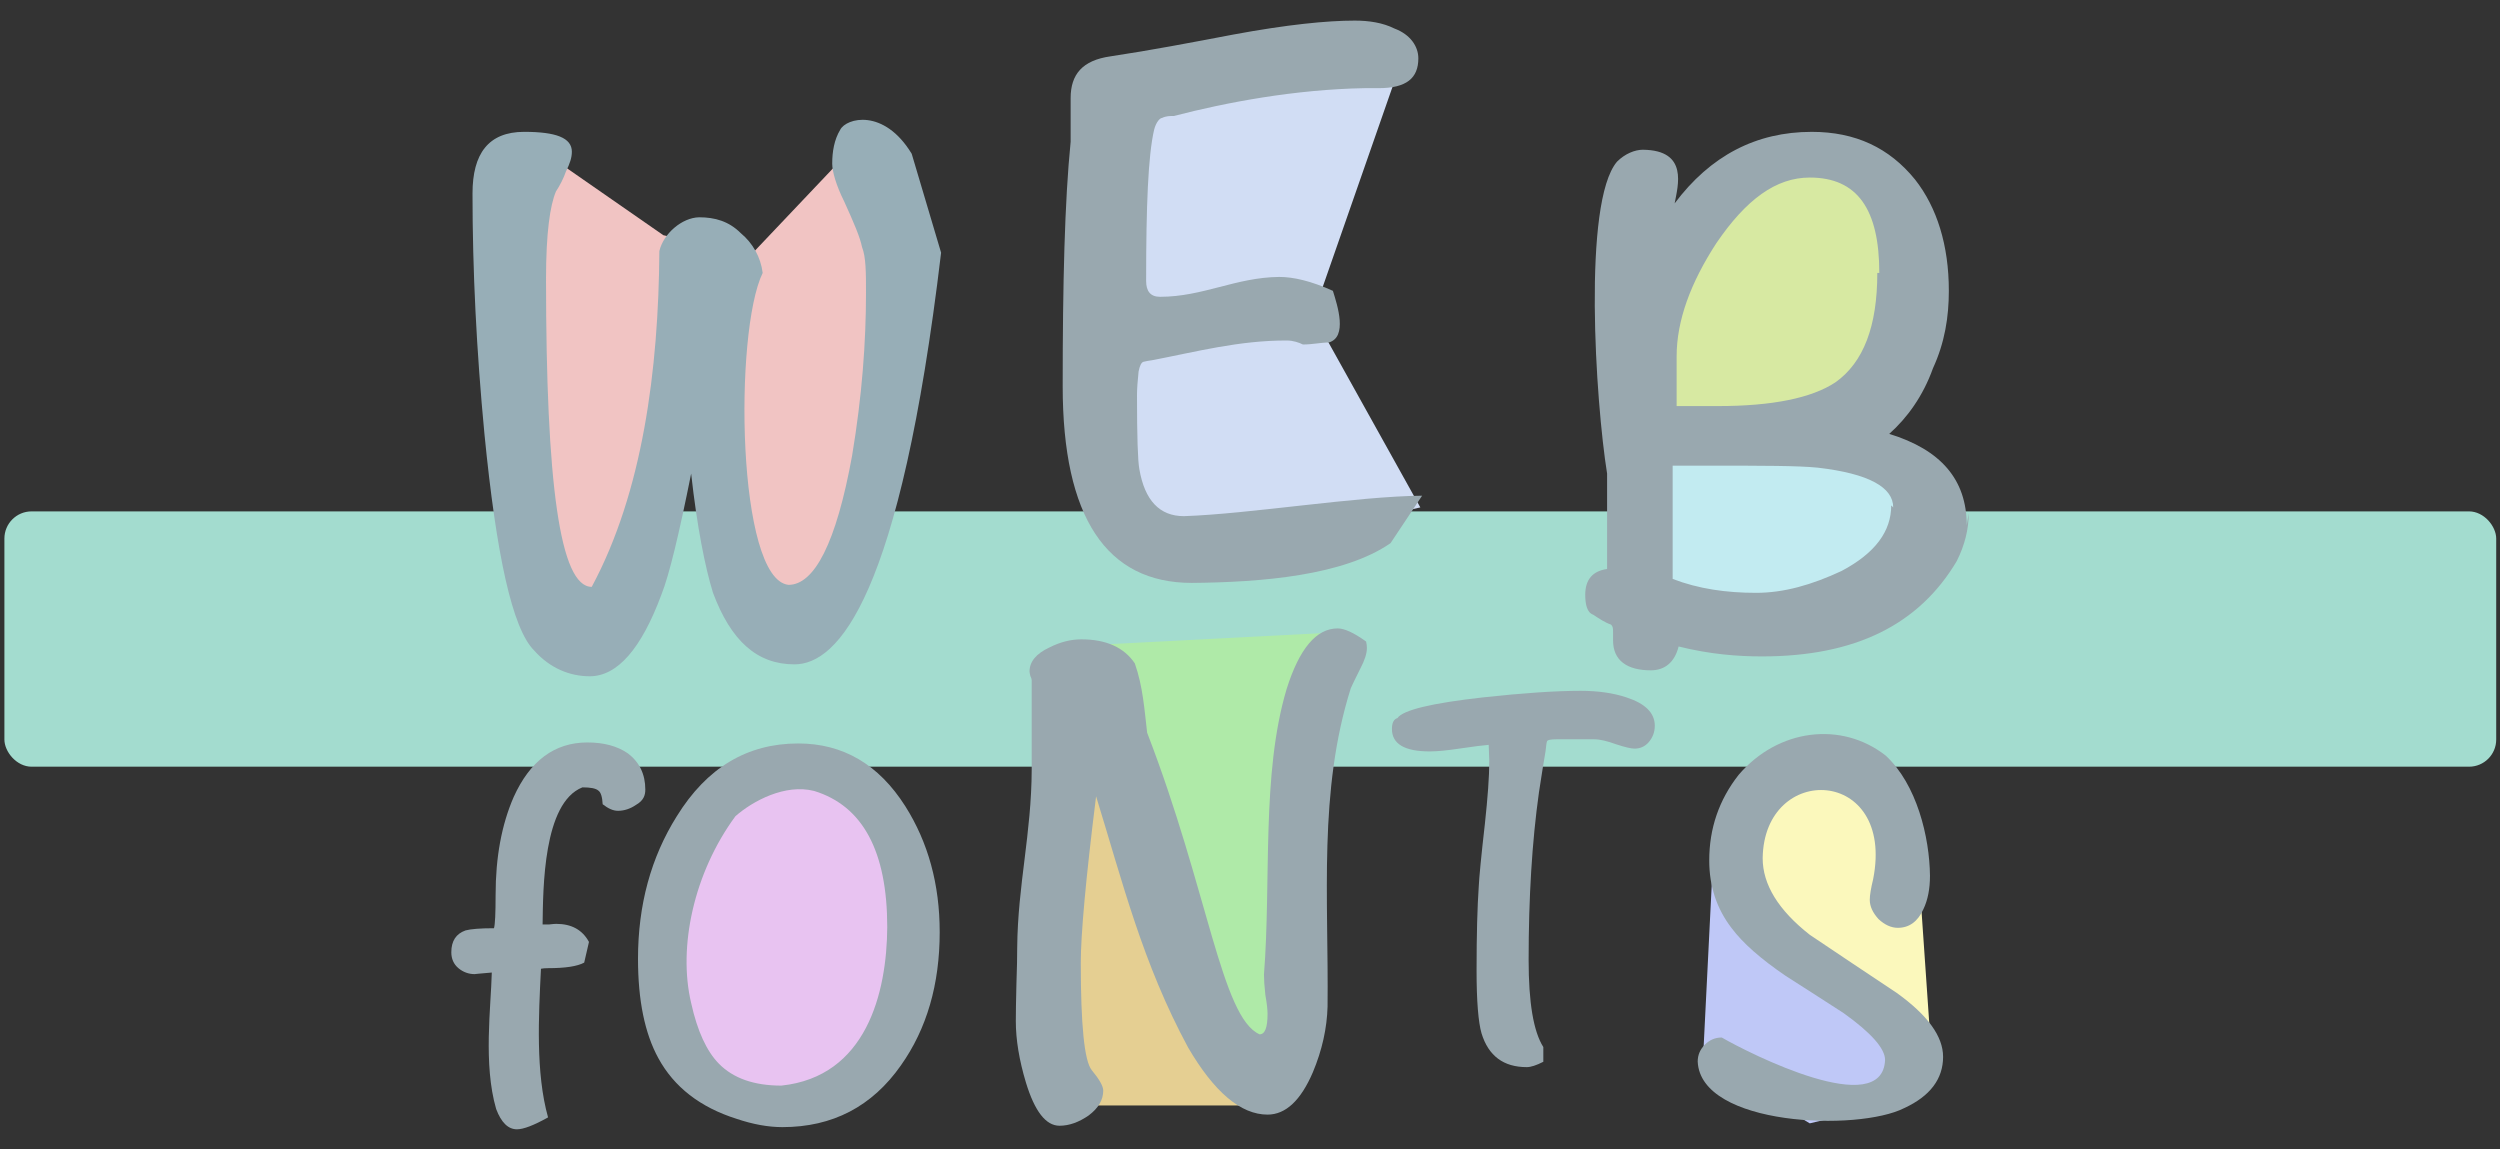 <?xml version="1.0" encoding="UTF-8"?>
<svg version="1.1" viewBox="0 0 966 444" xmlns="http://www.w3.org/2000/svg" xmlns:cc="http://creativecommons.org/ns#" xmlns:dc="http://purl.org/dc/elements/1.1/" xmlns:rdf="http://www.w3.org/1999/02/22-rdf-syntax-ns#">
	<rect x="0" y="0" width="966" height="444" fill="#333333" stroke="none"/>
	<title>SVG loading / embedding fonts</title>
	<rect x="1.699" y="197.6" width="962.84" height="98.654" rx="10.506" fill="#a3dccf" stroke-width=".89"/>
	<g stroke-width=".768">
		<path d="m661.68 336.56-3.839 76.774h6.91l34.548 20.729 35.316-8.445 5.374-15.355-27.638-27.638-29.174-23.8z" fill="#bfc8f7"/>
		<path d="m662.44 334.25 6.142-5.374 13.819-29.174 23.032-6.91 19.193 7.677 9.213 29.942 7.677 7.677 4.606 66.793-29.942-19.961-45.296-36.084z" fill="#fbf8bc"/>
		<path d="m409.86 274.37-8.445 104.41 9.213 44.529 0.768 3.839h74.47l-59.116-155.08z" fill="#e5cf92"/>
		<path d="m425.98 249.03 89.057-4.606-16.122 115.93-1.536 61.419-30.709-29.942z" fill="#afeaa8"/>
		<path d="m278.58 309.69-19.193 34.548-0.768 55.277 33.013 27.638 37.619-3.071 23.032-34.548v-47.6l-18.426-36.084-29.942-6.91z" fill="#e8c3f1"/>
		<path d="m639.41 175.33-2.303 59.883 59.883 5.374 46.064-29.942-2.303-24.568-23.032-12.284z" fill="#c2ebf1"/>
		<path d="m635.57 120.82 27.638-42.233 38.387-17.658 36.084 18.426 0.768 33.788-16.89 42.993-19.961 9.213-62.954 1.536z" fill="#d7e9a2"/>
		<path d="m541.91 22.545-112.86 8.445-2.303 91.368v56.045l9.981 23.8 51.438 7.677 60.651-13.819-41.458-74.47z" fill="#d1ddf4"/>
		<path d="m193.33 136.18-1.536-34.548 19.193-42.233 45.327 31.485 33.78 7.677 42.225-44.536 9.981 135.13-27.638 50.671-31.477-14.587-11.516-59.883-20.729 37.619-30.74 47.6-25.335-57.58z" fill="#f1c4c3"/>
		<path d="m363.64 97.637c-15.815 133.13-39.769 159.07-56.659 159.07-14.587 0-24.568-9.213-31.477-27.638-3.071-9.981-6.142-25.335-8.445-46.064-4.606 23.032-8.445 39.155-11.516 46.832-7.708 20.729-16.921 31.477-27.669 31.477-7.677 0-15.355-3.071-21.497-9.981-8.445-8.445-14.587-36.851-19.193-83.683-3.071-32.245-4.606-62.954-4.606-92.904 0-15.355 6.142-23.8 19.961-23.8 12.284 0 18.426 2.303 18.426 7.677 0 2.303-0.768 4.606-2.303 7.677-0.768 2.303-2.303 5.374-3.839 7.677-2.303 5.374-3.839 16.13-3.839 33.788 0 79.077 5.374 119 17.658 119 19.654-36.544 25.827-83.837 26.134-129.75 1.536-6.679 8.675-12.898 15.355-13.052 6.142 0 11.516 1.536 16.122 6.142 4.606 3.839 7.677 9.213 8.445 15.355-11.132 22.879-9.981 118.38 9.981 120.53 9.981 0 18.426-16.122 24.568-49.903 3.839-23.032 5.374-43.761 5.374-62.954 0-7.677 0-13.819-1.536-17.658-0.768-3.839-3.071-9.213-6.91-17.666-3.071-6.142-4.606-11.516-4.606-14.587 0-4.606 0.768-9.213 3.071-13.052 2.303-4.606 16.89-8.46 27.638 9.243" fill="#97aeb7"/>
	</g>
	<g fill="#99a8af" stroke-width=".768">
		<path d="m537.3 209.88c-18.119 12.514-49.672 15.124-76.774 15.355-33.013 0-49.903-25.335-49.903-76.006 0-39.922 0.768-71.407 3.071-94.439v-16.89c0-9.213 4.606-14.587 15.355-16.122 15.355-2.303 31.477-5.374 47.6-8.445 20.729-3.838 36.084-5.373 46.832-5.373 5.374 0 10.748 0.768 15.355 3.071 6.142 2.302 9.213 6.909 9.213 11.515 0 7.677-4.606 11.516-15.355 11.516h-5.374c-26.948 0.484-53.434 5.482-73.703 10.748-1.536 0-3.071 0-4.606 0.768-0.768 0-2.303 1.536-3.071 4.606-2.303 9.981-3.071 29.174-3.071 58.356 0 3.839 1.536 6.142 5.374 6.142 16.583 0 29.327-7.524 46.064-7.677 5.374 0 12.284 1.536 20.729 5.374 1.766 5.681 5.758 17.888-1.612 19.961-3.071 0-6.142 0.768-9.981 0.768-1.536-0.768-3.839-1.536-6.142-1.536-18.502-0.077-35.162 4.376-52.052 7.601-1.228 0.154-2.38 0.384-3.378 0.614-0.845 0.23-1.459 1.459-1.919 3.762-0.384 3.685-0.614 6.756-0.614 9.059 0 15.969 0.307 25.566 0.921 28.713 2.073 12.053 7.831 18.119 17.197 18.119 25.412-0.845 66.639-7.677 92.051-7.908"/>
		<path d="m760.71 198.36c0 6.142-1.536 12.284-4.606 18.426-14.587 24.568-39.155 36.851-75.238 36.851-9.213 0-19.961-0.768-32.245-3.839-1.536 6.142-5.374 9.213-10.748 9.213-9.213 0-14.587-3.839-14.587-11.516v-3.071c0-1.536 0-2.303-0.768-3.071-2.303-0.768-4.606-2.303-6.91-3.839-2.303-0.768-3.071-3.839-3.071-7.677 0-6.142 3.071-9.213 8.445-9.981v-36.851c-4.453-27.792-9.52-104.86 3.839-120.54 3.071-3.071 6.91-4.606 9.981-4.606 17.735 0.169 13.512 13.988 12.284 20.729 13.819-18.426 31.477-27.638 52.974-27.638 16.89 0 29.942 6.142 39.922 18.426 8.445 10.748 13.052 25.343 13.052 43.001 0 9.981-1.536 19.961-6.142 29.942-3.839 10.748-9.981 19.193-16.89 25.335 19.961 6.142 29.942 17.658 29.942 35.316m-33.78-97.502c0-24.575-8.445-36.859-26.871-36.859-13.052 0-24.568 8.445-36.084 25.343-9.981 15.355-15.355 29.942-15.355 43.761v19.193h16.122c20.729 0 36.084-3.071 45.296-9.213 10.748-7.677 16.122-21.497 16.122-42.225m6.142 90.593c0-7.677-9.213-13.052-29.174-15.355-7.677-0.768-21.497-0.768-39.922-0.768h-16.122v43.761c9.981 3.839 20.729 5.374 32.245 5.374 10.748 0 21.497-3.071 33.013-8.445 13.052-6.91 19.193-15.355 19.193-25.335"/>
		<path d="m249.35 305.08c0 2.303-0.737 4.299-3.578 5.912-2.226 1.536-4.606 2.303-6.986 2.303-1.843 0-3.762-0.845-5.912-2.534-0.154-2.841-0.691-4.606-1.689-5.297-0.998-0.845-2.994-1.228-6.142-1.228-15.186 5.988-15.178 39.078-15.385 52.974h2.534c1.267-0.154 2.18-0.23 2.748-0.23 5.881 0 10.103 2.303 12.637 6.986l-1.843 7.984c-2.687 1.459-7.347 2.15-13.965 2.15-1.121 0-2.042 0.077-2.741 0.23-0.914 18.502-2.073 40.229 2.741 57.427-5.489 3.071-9.497 4.606-12.03 4.606-3.378 0-6.057-2.61-8.023-7.831-5.036-17.351-1.996-39.462-1.689-52.743-4.645 0.384-6.825 0.614-6.549 0.614-2.388 0-4.513-0.768-6.348-2.303-1.827-1.536-2.741-3.608-2.741-6.142 0-4.376 1.827-7.14 5.489-8.445 1.98-0.537 5.642-0.845 10.993-0.845 0.422-1.382 0.63-5.681 0.63-12.898 0-14.51 2.326-27.101 6.971-37.773 6.334-14.05 15.831-21.113 28.491-21.113 6.372 0 11.516 1.382 15.662 4.223 4.453 3.378 6.725 8.061 6.725 13.973"/>
		<path d="m363.1 360.13c0 20.268-4.99 37.389-14.971 51.515-11.132 15.892-26.41 23.877-45.834 23.877-5.451 0-11.362-1.075-17.735-3.224-14.05-4.453-24.107-12.284-30.172-23.416-5.251-9.597-7.862-22.341-7.862-38.387 0-20.882 5.021-39.231 15.002-55.123 11.593-18.733 27.178-28.099 46.909-28.099 17.274 0 31.093 8.061 41.381 24.26 8.829 13.973 13.282 30.172 13.282 48.598m-20.268-1.919c0-29.251-9.443-46.832-28.253-52.59-11.209-2.841-23.646 3.839-30.402 9.75-16.046 21.804-22.264 50.517-17.12 72.167 2.38 10.825 5.988 18.656 10.748 23.493 5.528 5.604 13.512 8.445 24.107 8.445 32.782-3.455 40.767-35.7 40.92-61.265"/>
		<path d="m528.17 250.42c0 2.073-0.845 4.683-2.534 7.908-2.073 4.146-3.301 6.679-3.685 7.601-12.591 39.845-8.522 80.996-8.982 123.07-0.23 8.215-2.073 16.737-5.681 25.335-4.683 10.902-10.518 16.353-17.504 16.353-10.288 0-20.575-8.599-30.709-25.949-17.581-32.552-25.335-63.952-35.546-97.042-3.992 32.015-5.912 53.434-5.912 64.336 0 24.107 1.382 37.926 4.223 41.458 2.994 3.608 4.453 6.219 4.453 7.908 0 3.608-1.843 6.756-5.604 9.597-3.762 2.61-7.524 3.992-11.286 3.992-5.297 0-9.597-5.604-12.975-16.66-2.61-8.675-3.915-16.583-3.915-23.723 0-3.224 0.077-7.908 0.23-14.126 0.23-6.372 0.307-11.132 0.307-14.357 0.23-24.337 5.528-43.991 5.604-68.866v-34.395c0-0.384-0.154-0.921-0.537-1.689-0.154-0.768-0.307-1.305-0.307-1.689 0-3.762 2.534-6.91 7.677-9.29 4.069-2.073 8.215-3.148 12.361-3.148 9.597 0 16.506 3.148 20.652 9.29 3.148 9.059 3.685 17.658 4.76 26.794 23.493 60.805 28.713 110.09 43.454 116.54 2.073 0 3.071-2.61 3.071-7.908 0-1.459-0.23-3.915-0.845-7.293-0.384-3.378-0.537-6.065-0.537-7.908 2.841-36.007-1.075-77.464 8.752-110.32 4.913-15.585 11.439-23.416 19.731-23.416 2.61 0 6.295 1.689 10.979 5.067 0.23 0.921 0.307 1.766 0.307 2.534"/>
		<path d="m639.41 280.44c0 2.38-0.768 4.453-2.303 6.295-1.459 1.689-3.301 2.534-5.528 2.534-1.228 0-3.685-0.537-7.14-1.689-3.378-1.228-6.219-1.919-8.445-1.919h-14.587c-2.15 0-3.301 0.23-3.608 0.691-0.154 0.23-0.384 1.612-0.614 3.992-0.614 3.532-1.459 8.752-2.534 15.815-2.687 19.117-3.992 40.767-3.992 64.797 0 16.353 1.843 27.562 5.681 33.627v5.681c-2.687 1.382-4.837 2.073-6.372 2.073-8.982 0-14.817-4.299-17.504-13.052-1.228-4.223-1.919-12.361-1.919-24.26 0-13.973 0.307-24.798 0.845-32.552 0.154-3.378 0.921-11.439 2.38-24.26 1.075-9.981 1.689-18.119 1.689-24.26l-0.23-6.142c-1.996 0.154-5.758 0.614-11.439 1.459-4.606 0.691-8.445 1.075-11.362 1.075-9.75 0-14.587-2.917-14.587-8.675 0-2.38 0.691-3.762 2.15-4.223 2.073-3.071 13.128-5.758 33.089-7.984 15.508-1.689 28.022-2.534 37.619-2.534 6.756 0 12.668 0.845 17.735 2.534 7.293 2.38 10.979 5.988 10.979 10.979"/>
		<path d="m750.81 408.34c0 8.522-4.99 15.201-14.971 19.808-17.888 9.136-78.77 6.986-79.844-17.965 0-2.534 0.921-4.683 2.764-6.526 1.843-1.843 3.992-2.764 6.526-2.764 10.902 6.295 62.11 32.091 63.108 8.675 0-4.376-5.297-10.441-16.046-18.119-7.447-4.837-14.894-9.597-22.341-14.357-9.597-6.526-16.583-12.668-20.882-18.426-5.835-7.601-8.675-16.276-8.675-26.18 0-12.361 3.762-23.416 11.362-33.089 15.278-17.888 39.769-20.806 56.812-7.447 12.053 11.132 16.967 31.554 17.12 46.448 0 5.067-0.845 9.366-2.534 12.898-2.15 4.76-5.451 7.217-9.904 7.217-2.534 0-5.067-1.152-7.447-3.378-2.226-2.457-3.378-4.913-3.378-7.447 0-1.843 0.461-4.453 1.305-7.984 8.599-43.454-42.225-45.373-42.686-8.061 0 10.134 6.065 20.038 18.195 29.558 11.132 7.447 22.264 14.971 33.55 22.418 11.977 8.599 17.965 16.813 17.965 24.721"/>
	</g>
</svg>
